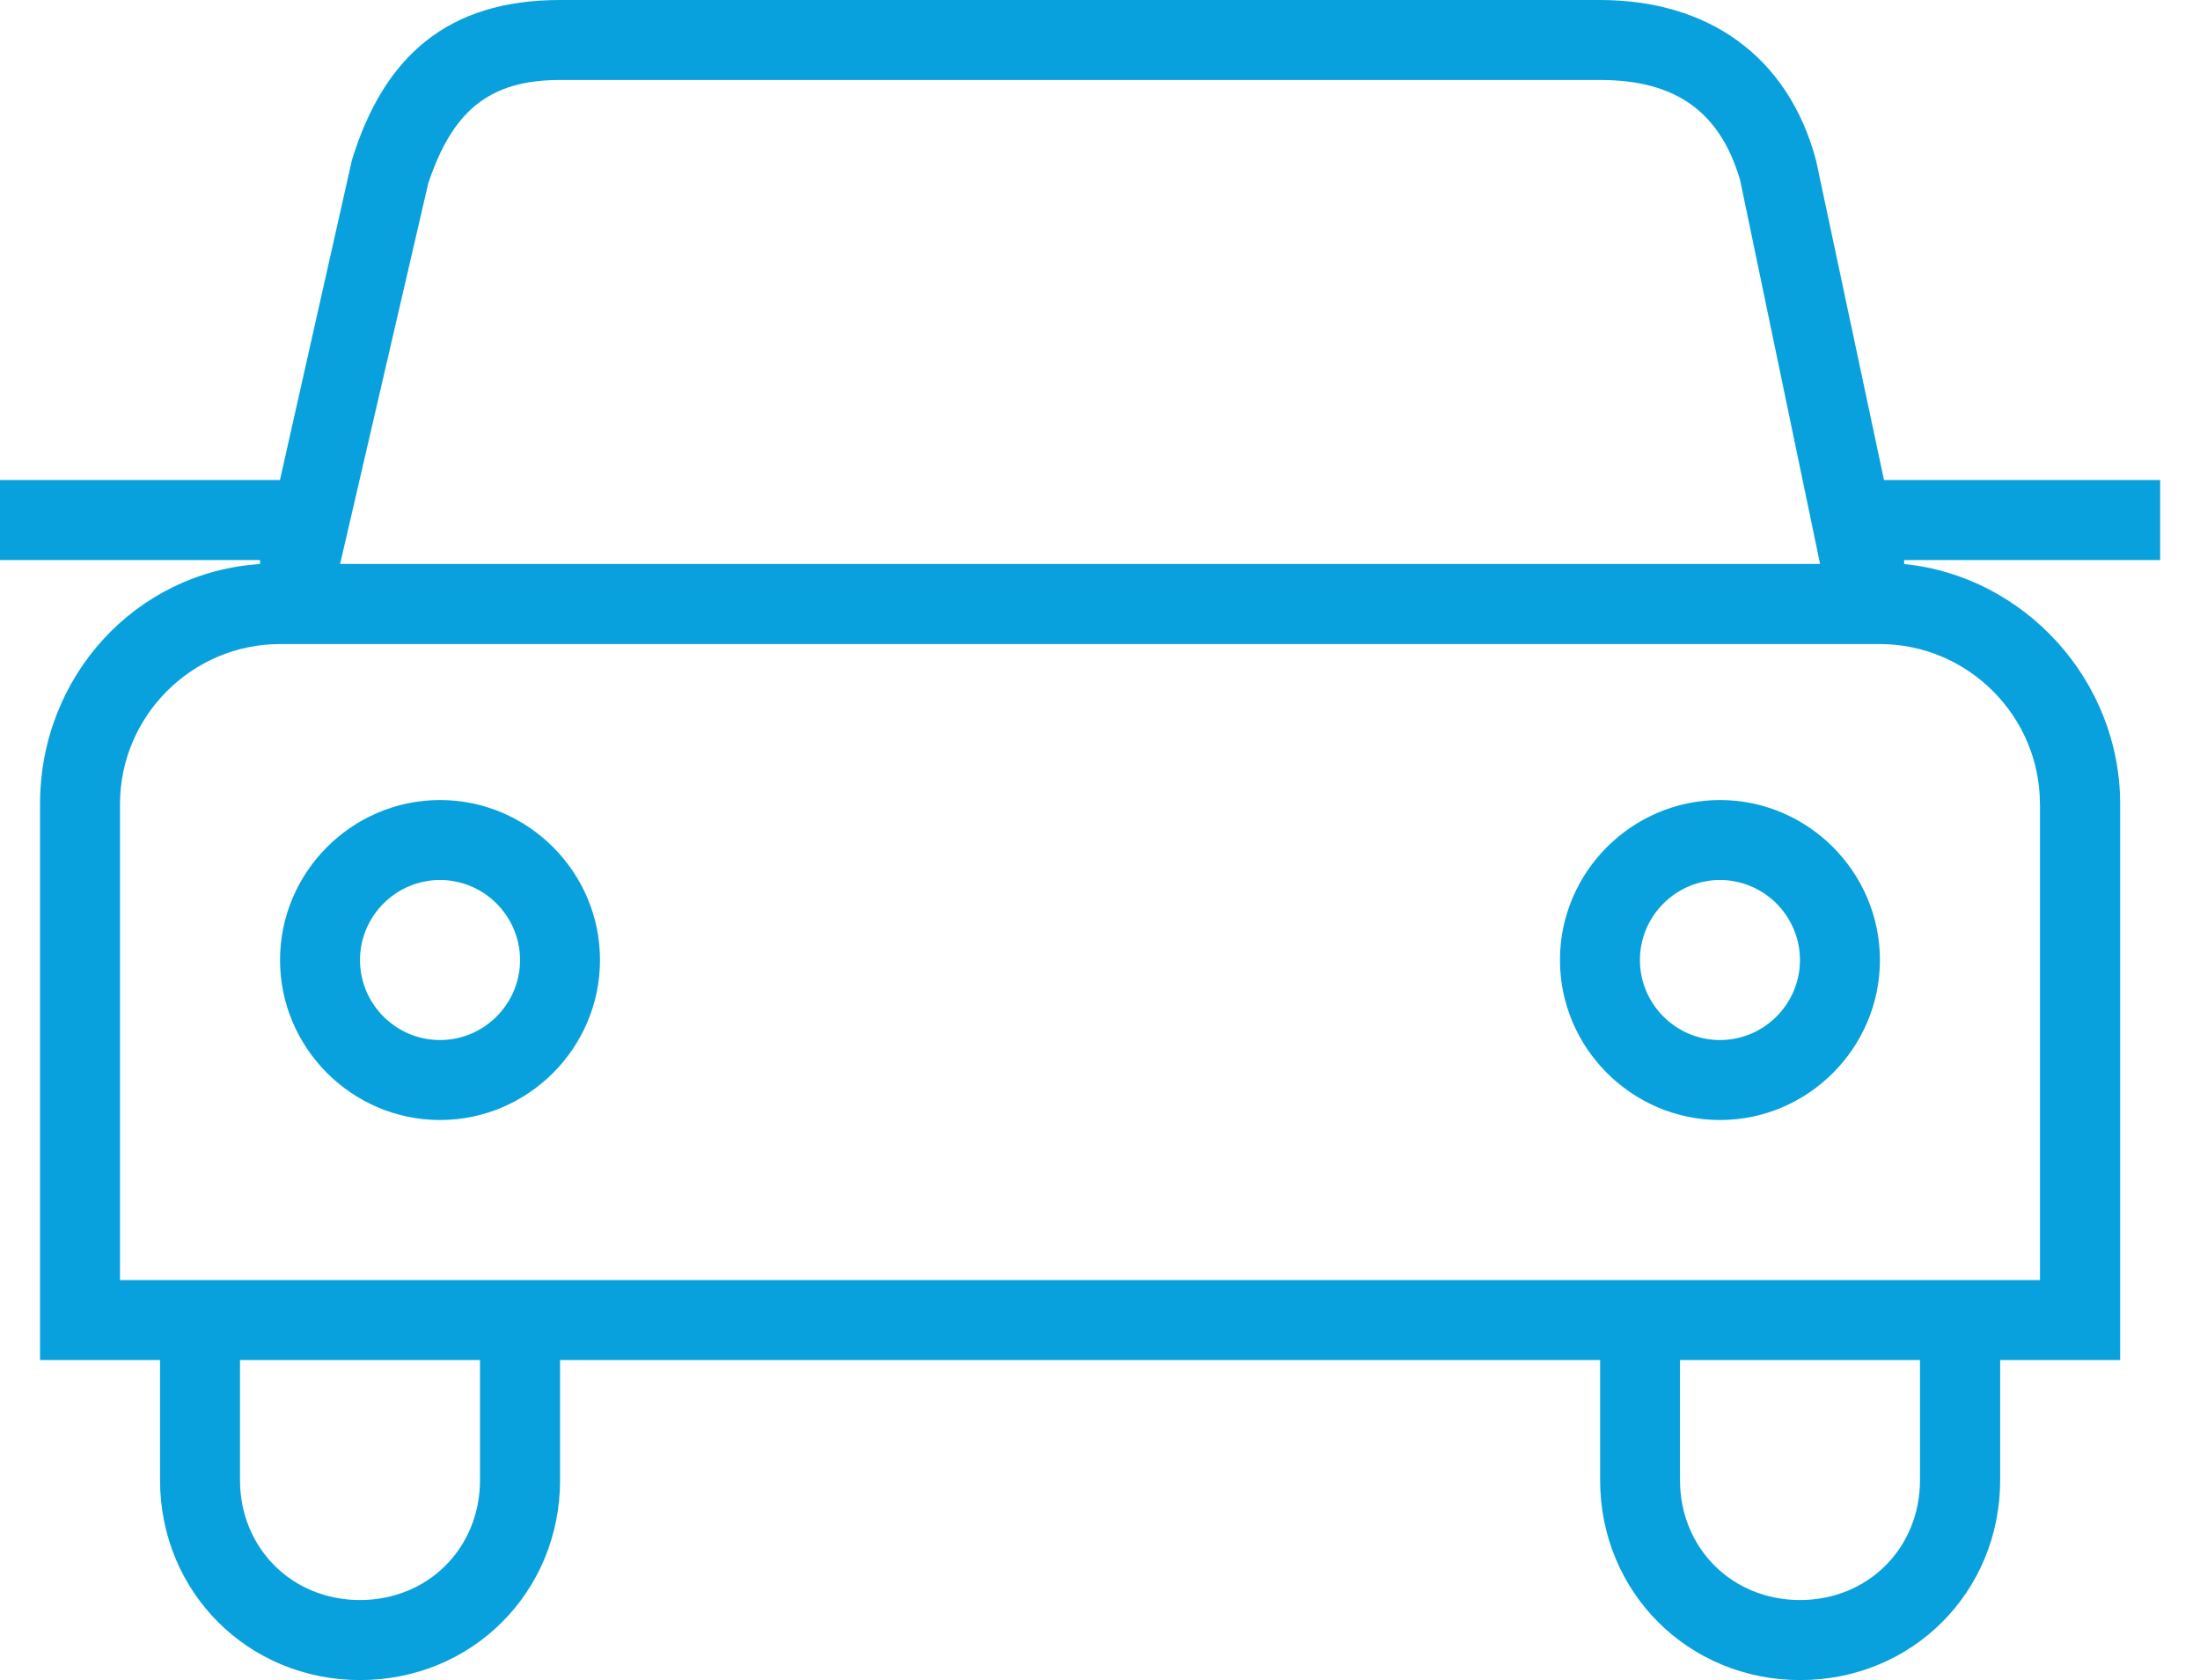 <svg width="55" height="42" viewBox="0 0 55 42" fill="none" xmlns="http://www.w3.org/2000/svg">
<path d="M11 20C8.801 20 7.001 21.8 7.001 24C7.001 26.199 8.801 27.999 11 27.999C13.2 27.999 15 26.199 15 24C15 21.8 13.2 20 11 20ZM11 26C9.9 26 9 25.101 9 24C9 22.899 9.9 21.999 11 21.999C12.101 21.999 13.001 22.899 13.001 24C13.001 25.101 12.101 26 11 26Z" fill="#08A1DD"/>
<path d="M42.999 20C40.8 20 38.999 21.8 38.999 24C38.999 26.199 40.8 27.999 42.999 27.999C45.198 27.999 46.998 26.199 46.998 24C46.998 21.8 45.198 20 42.999 20ZM42.999 26C41.898 26 40.998 25.101 40.998 24C40.998 22.899 41.898 21.999 42.999 21.999C44.099 21.999 44.999 22.899 44.999 24C44.999 25.101 44.099 26 42.999 26Z" fill="#08A1DD"/>
<path d="M47.1 12L45.399 3.999C44.7 1.399 42.699 0 39.999 0H13.999C11.199 0 9.598 1.401 8.799 3.999L6.999 12H0V14.001H6.501V14.1C3.401 14.301 1.001 16.899 1.001 20.1V33.999H4.001V36.999C4.001 39.799 6.201 42 9.002 42C11.803 42 14.002 39.801 14.002 36.999V33.999H40.003V36.999C40.003 39.799 42.203 42 45.004 42C47.805 42 50.004 39.801 50.004 36.999V33.999H53.004V20.1C53.004 17.001 50.604 14.4 47.604 14.1V14.001H54.004V12H47.104H47.1ZM10.701 4.599C11.301 2.799 12.201 1.999 14.001 1.999H40.001C41.901 1.999 43.001 2.799 43.502 4.498L45.502 14.098H8.503L10.703 4.598L10.701 4.599ZM12 36.999C12 38.7 10.701 39.999 9 39.999C7.299 39.999 6 38.7 6 36.999V33.999H12V36.999ZM48 36.999C48 38.7 46.701 39.999 45 39.999C43.299 39.999 42 38.7 42 36.999V33.999H48V36.999ZM51 20.1V32.001H3V20.1C3 17.901 4.8 16.101 6.999 16.101H46.999C49.198 16.101 50.998 17.901 50.998 20.1H51Z" fill="#08A1DD"/>
</svg>
